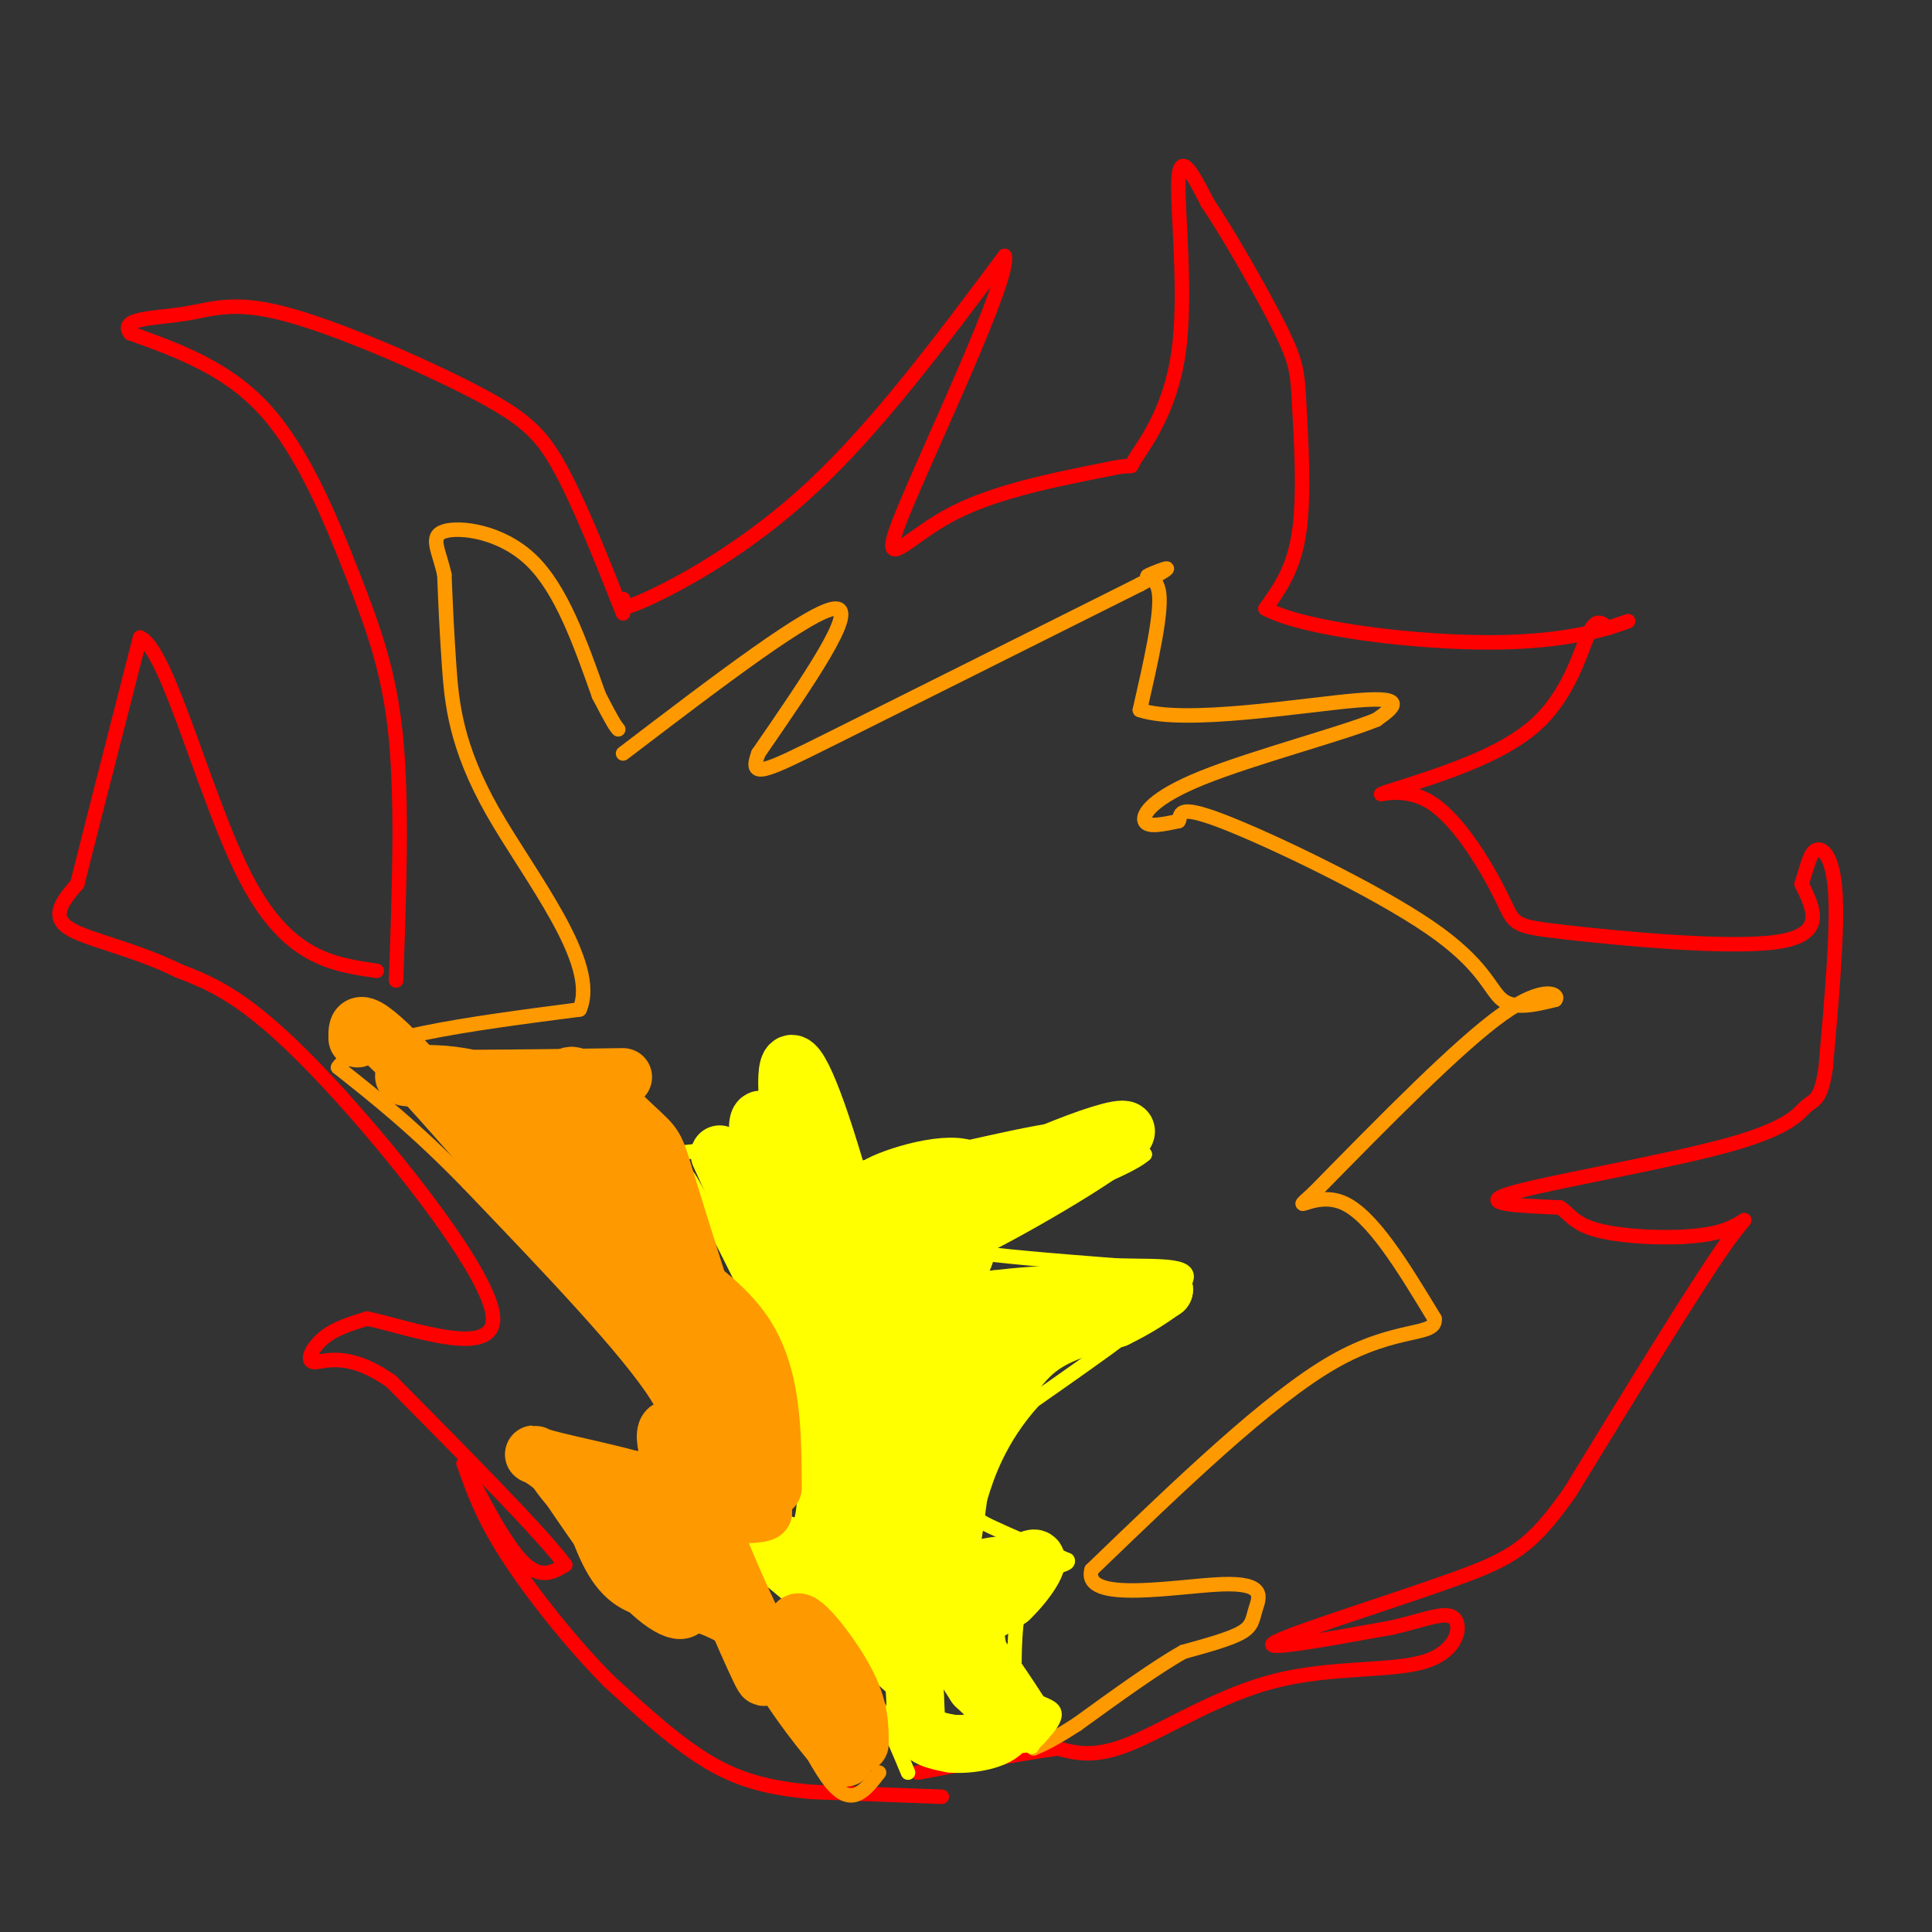 <svg viewBox='0 0 400 400' version='1.1' xmlns='http://www.w3.org/2000/svg' xmlns:xlink='http://www.w3.org/1999/xlink'><rect x="0" y="0" width="400" height="400" fill="#333333" stroke="none"/><g fill='none' stroke='#ff0000' stroke-width='3' stroke-linecap='round' stroke-linejoin='round'><path d='M195,372c0.000,0.000 -27.000,-1.000 -27,-1'/><path d='M168,371c-7.933,-0.733 -14.267,-2.067 -21,-6c-6.733,-3.933 -13.867,-10.467 -21,-17'/><path d='M126,348c-7.533,-7.578 -15.867,-18.022 -21,-26c-5.133,-7.978 -7.067,-13.489 -9,-19'/><path d='M96,303c0.600,1.178 6.600,13.622 11,19c4.400,5.378 7.200,3.689 10,2'/><path d='M117,324c-4.333,-6.000 -20.167,-22.000 -36,-38'/><path d='M81,286c-9.202,-6.536 -14.208,-3.875 -16,-4c-1.792,-0.125 -0.369,-3.036 2,-5c2.369,-1.964 5.685,-2.982 9,-4'/><path d='M76,273c9.143,1.952 27.500,8.833 26,-1c-1.500,-9.833 -22.857,-36.381 -37,-51c-14.143,-14.619 -21.071,-17.310 -28,-20'/><path d='M37,201c-9.556,-4.711 -19.444,-6.489 -23,-9c-3.556,-2.511 -0.778,-5.756 2,-9'/><path d='M16,183c2.500,-10.000 7.750,-30.500 13,-51'/><path d='M29,132c5.711,2.333 13.489,33.667 22,50c8.511,16.333 17.756,17.667 27,19'/><path d='M82,203c0.649,-18.202 1.298,-36.405 0,-50c-1.298,-13.595 -4.542,-22.583 -9,-34c-4.458,-11.417 -10.131,-25.262 -18,-34c-7.869,-8.738 -17.935,-12.369 -28,-16'/><path d='M27,69c-2.547,-3.164 5.085,-3.074 11,-4c5.915,-0.926 10.111,-2.867 21,0c10.889,2.867 28.470,10.541 39,16c10.530,5.459 14.009,8.703 18,16c3.991,7.297 8.496,18.649 13,30'/><path d='M129,124c-0.778,1.489 -1.556,2.978 5,0c6.556,-2.978 20.444,-10.422 34,-23c13.556,-12.578 26.778,-30.289 40,-48'/><path d='M208,53c1.310,4.381 -15.417,39.333 -21,53c-5.583,13.667 -0.024,6.048 9,1c9.024,-5.048 21.512,-7.524 34,-10'/><path d='M230,97c5.828,-1.257 3.397,0.601 5,-2c1.603,-2.601 7.239,-9.662 9,-22c1.761,-12.338 -0.354,-29.954 0,-36c0.354,-6.046 3.177,-0.523 6,5'/><path d='M250,42c4.105,6.056 11.368,18.695 15,26c3.632,7.305 3.632,9.274 4,16c0.368,6.726 1.105,18.207 0,26c-1.105,7.793 -4.053,11.896 -7,16'/><path d='M262,126c7.905,4.310 31.167,7.083 47,7c15.833,-0.083 24.238,-3.024 27,-4c2.762,-0.976 -0.119,0.012 -3,1'/><path d='M333,130c-1.083,-0.583 -2.292,-2.542 -4,1c-1.708,3.542 -3.917,12.583 -11,19c-7.083,6.417 -19.042,10.208 -31,14'/><path d='M287,164c-3.640,1.500 2.759,-1.750 9,2c6.241,3.750 12.322,14.500 15,20c2.678,5.500 1.952,5.750 13,7c11.048,1.250 33.871,3.500 44,2c10.129,-1.500 7.565,-6.750 5,-12'/><path d='M373,183c1.190,-3.548 1.667,-6.417 3,-7c1.333,-0.583 3.524,1.119 4,9c0.476,7.881 -0.762,21.940 -2,36'/><path d='M378,221c-0.995,7.046 -2.483,6.662 -4,8c-1.517,1.338 -3.062,4.399 -16,8c-12.938,3.601 -37.268,7.743 -45,10c-7.732,2.257 1.134,2.628 10,3'/><path d='M323,250c2.249,1.482 2.871,3.686 9,5c6.129,1.314 17.766,1.738 24,0c6.234,-1.738 7.067,-5.640 1,3c-6.067,8.640 -19.033,29.820 -32,51'/><path d='M325,309c-7.893,11.155 -11.625,13.542 -24,18c-12.375,4.458 -33.393,10.988 -37,13c-3.607,2.012 10.196,-0.494 24,-3'/><path d='M288,337c6.633,-1.453 11.217,-3.585 13,-2c1.783,1.585 0.767,6.889 -6,9c-6.767,2.111 -19.283,1.030 -31,4c-11.717,2.970 -22.633,9.991 -30,13c-7.367,3.009 -11.183,2.004 -15,1'/><path d='M219,362c-7.333,1.000 -18.167,3.000 -29,5'/></g>
<g fill='none' stroke='#ff9900' stroke-width='3' stroke-linecap='round' stroke-linejoin='round'><path d='M182,367c-2.839,3.696 -5.679,7.393 -10,2c-4.321,-5.393 -10.125,-19.875 -18,-27c-7.875,-7.125 -17.821,-6.893 -24,-10c-6.179,-3.107 -8.589,-9.554 -11,-16'/><path d='M119,316c-4.467,-5.333 -10.133,-10.667 -8,-13c2.133,-2.333 12.067,-1.667 22,-1'/><path d='M133,302c3.619,-0.190 1.667,-0.167 3,-1c1.333,-0.833 5.952,-2.524 0,-12c-5.952,-9.476 -22.476,-26.738 -39,-44'/><path d='M97,245c-11.000,-11.333 -19.000,-17.667 -27,-24'/><path d='M70,221c3.833,-6.000 26.917,-9.000 50,-12'/><path d='M120,209c4.190,-9.571 -10.333,-27.500 -18,-41c-7.667,-13.500 -8.476,-22.571 -9,-30c-0.524,-7.429 -0.762,-13.214 -1,-19'/><path d='M92,119c-1.060,-5.000 -3.208,-8.000 0,-9c3.208,-1.000 11.774,-0.000 18,6c6.226,6.000 10.113,17.000 14,28'/><path d='M124,144c3.000,5.833 3.500,6.417 4,7'/><path d='M129,156c19.667,-15.000 39.333,-30.000 44,-30c4.667,0.000 -5.667,15.000 -16,30'/><path d='M157,156c-2.000,5.422 1.000,3.978 15,-3c14.000,-6.978 39.000,-19.489 64,-32'/><path d='M236,121c10.190,-5.357 3.667,-2.750 2,-2c-1.667,0.750 1.524,-0.357 2,4c0.476,4.357 -1.762,14.179 -4,24'/><path d='M236,147c9.200,3.111 34.200,-1.111 45,-2c10.800,-0.889 7.400,1.556 4,4'/><path d='M285,149c-6.726,2.798 -25.542,7.792 -36,12c-10.458,4.208 -12.560,7.631 -12,9c0.560,1.369 3.780,0.685 7,0'/><path d='M244,170c0.719,-1.094 -0.982,-3.829 9,0c9.982,3.829 31.649,14.223 43,22c11.351,7.777 12.386,12.936 15,15c2.614,2.064 6.807,1.032 11,0'/><path d='M322,207c1.000,-0.978 -2.000,-3.422 -11,3c-9.000,6.422 -24.000,21.711 -39,37'/><path d='M272,247c-5.578,5.133 -0.022,-0.533 6,2c6.022,2.533 12.511,13.267 19,24'/><path d='M297,273c0.511,3.822 -7.711,1.378 -21,9c-13.289,7.622 -31.644,25.311 -50,43'/><path d='M226,325c-2.054,7.096 17.810,3.335 27,3c9.190,-0.335 7.705,2.756 7,5c-0.705,2.244 -0.630,3.641 -3,5c-2.370,1.359 -7.185,2.679 -12,4'/><path d='M245,342c-5.667,3.167 -13.833,9.083 -22,15'/><path d='M223,357c-5.167,3.333 -7.083,4.167 -9,5'/></g>
<g fill='none' stroke='#ffff00' stroke-width='3' stroke-linecap='round' stroke-linejoin='round'><path d='M188,367c-3.750,-9.000 -7.500,-18.000 -14,-26c-6.500,-8.000 -15.750,-15.000 -25,-22'/><path d='M149,319c-1.986,-3.423 5.550,-0.979 9,-1c3.450,-0.021 2.813,-2.506 4,-6c1.187,-3.494 4.196,-7.998 5,-12c0.804,-4.002 -0.598,-7.501 -2,-11'/><path d='M165,289c-4.381,-10.143 -14.333,-30.000 -19,-39c-4.667,-9.000 -4.048,-7.143 -6,-7c-1.952,0.143 -6.476,-1.429 -11,-3'/><path d='M129,240c5.311,-0.956 24.089,-1.844 32,-5c7.911,-3.156 4.956,-8.578 2,-14'/><path d='M163,221c0.089,-3.911 -0.689,-6.689 0,-3c0.689,3.689 2.844,13.844 5,24'/><path d='M168,242c11.044,1.733 36.156,-5.933 50,-8c13.844,-2.067 16.422,1.467 19,5'/><path d='M237,239c-3.917,3.619 -23.208,10.167 -33,14c-9.792,3.833 -10.083,4.952 -4,6c6.083,1.048 18.542,2.024 31,3'/><path d='M231,262c9.311,0.289 17.089,-0.489 14,4c-3.089,4.489 -17.044,14.244 -31,24'/><path d='M214,290c-7.214,7.964 -9.750,15.875 -11,20c-1.250,4.125 -1.214,4.464 2,6c3.214,1.536 9.607,4.268 16,7'/><path d='M221,323c0.844,1.311 -5.044,1.089 -8,5c-2.956,3.911 -2.978,11.956 -3,20'/><path d='M210,348c1.489,4.133 6.711,4.467 8,6c1.289,1.533 -1.356,4.267 -4,7'/><path d='M214,361c-0.667,1.167 -0.333,0.583 0,0'/></g>
<g fill='none' stroke='#ffff00' stroke-width='12' stroke-linecap='round' stroke-linejoin='round'><path d='M185,323c-4.089,-1.333 -8.178,-2.667 -8,-3c0.178,-0.333 4.622,0.333 6,1c1.378,0.667 -0.311,1.333 -2,2'/><path d='M181,323c-1.129,0.584 -2.951,1.043 -4,0c-1.049,-1.043 -1.326,-3.587 0,-8c1.326,-4.413 4.253,-10.695 6,-14c1.747,-3.305 2.313,-3.635 3,-4c0.687,-0.365 1.493,-0.766 2,2c0.507,2.766 0.713,8.700 0,12c-0.713,3.300 -2.346,3.965 -4,3c-1.654,-0.965 -3.330,-3.562 -4,-8c-0.670,-4.438 -0.335,-10.719 0,-17'/><path d='M149,239c0.000,0.000 15.000,33.000 15,33'/><path d='M164,272c4.476,10.583 8.167,20.542 6,16c-2.167,-4.542 -10.190,-23.583 -12,-29c-1.810,-5.417 2.595,2.792 7,11'/><path d='M165,270c2.778,10.067 6.222,29.733 6,40c-0.222,10.267 -4.111,11.133 -8,12'/><path d='M163,322c0.064,1.955 4.223,0.844 3,0c-1.223,-0.844 -7.829,-1.419 -9,-2c-1.171,-0.581 3.094,-1.166 6,0c2.906,1.166 4.453,4.083 6,7'/><path d='M169,327c5.778,6.244 17.222,18.356 20,20c2.778,1.644 -3.111,-7.178 -9,-16'/><path d='M180,331c0.381,-0.548 5.833,6.083 8,12c2.167,5.917 1.048,11.119 2,14c0.952,2.881 3.976,3.440 7,4'/><path d='M197,361c3.800,0.356 9.800,-0.756 11,-3c1.200,-2.244 -2.400,-5.622 -6,-9'/><path d='M202,349c-1.667,-2.524 -2.833,-4.333 -3,-6c-0.167,-1.667 0.667,-3.190 3,-1c2.333,2.190 6.167,8.095 10,14'/><path d='M212,356c0.392,2.153 -3.627,0.536 -6,-3c-2.373,-3.536 -3.100,-8.990 -4,-14c-0.900,-5.010 -1.971,-9.574 -1,-12c0.971,-2.426 3.986,-2.713 7,-3'/><path d='M208,324c-1.889,2.689 -10.111,10.911 -11,13c-0.889,2.089 5.556,-1.956 12,-6'/><path d='M209,331c3.930,-3.671 7.754,-9.850 4,-8c-3.754,1.850 -15.088,11.729 -20,16c-4.912,4.271 -3.404,2.935 -3,1c0.404,-1.935 -0.298,-4.467 -1,-7'/><path d='M189,333c0.257,-8.656 1.399,-26.794 4,-38c2.601,-11.206 6.662,-15.478 7,-6c0.338,9.478 -3.046,32.708 -4,36c-0.954,3.292 0.523,-13.354 2,-30'/><path d='M198,295c0.360,-8.426 0.259,-14.490 3,-18c2.741,-3.510 8.322,-4.467 11,-4c2.678,0.467 2.452,2.356 2,4c-0.452,1.644 -1.129,3.041 -4,6c-2.871,2.959 -7.935,7.479 -13,12'/><path d='M197,295c-1.107,2.381 2.625,2.333 6,-1c3.375,-3.333 6.393,-9.952 11,-14c4.607,-4.048 10.804,-5.524 17,-7'/><path d='M231,273c4.500,-2.167 7.250,-4.083 10,-6'/><path d='M241,267c-9.689,0.044 -38.911,3.156 -48,4c-9.089,0.844 1.956,-0.578 13,-2'/><path d='M206,269c4.894,-0.586 10.629,-1.052 16,-1c5.371,0.052 10.378,0.622 -1,3c-11.378,2.378 -39.140,6.563 -49,9c-9.860,2.437 -1.817,3.125 3,0c4.817,-3.125 6.409,-10.062 8,-17'/><path d='M183,263c2.153,-2.141 3.535,1.006 5,11c1.465,9.994 3.011,26.833 0,20c-3.011,-6.833 -10.580,-37.340 -16,-55c-5.420,-17.660 -8.691,-22.474 -9,-16c-0.309,6.474 2.346,24.237 5,42'/><path d='M168,265c1.089,7.627 1.311,5.696 0,3c-1.311,-2.696 -4.156,-6.156 -7,-15c-2.844,-8.844 -5.689,-23.074 -3,-21c2.689,2.074 10.911,20.450 13,27c2.089,6.550 -1.956,1.275 -6,-4'/><path d='M187,272c-2.292,-6.375 -4.583,-12.750 7,-21c11.583,-8.250 37.042,-18.375 39,-17c1.958,1.375 -19.583,14.250 -31,20c-11.417,5.750 -12.708,4.375 -14,3'/><path d='M188,257c-3.166,0.564 -4.080,0.474 -5,2c-0.920,1.526 -1.844,4.667 0,6c1.844,1.333 6.458,0.859 10,0c3.542,-0.859 6.012,-2.103 7,-6c0.988,-3.897 0.494,-10.449 0,-17'/><path d='M200,242c-4.844,-1.800 -16.956,2.200 -19,4c-2.044,1.800 5.978,1.400 14,1'/></g>
<g fill='none' stroke='#ff9900' stroke-width='12' stroke-linecap='round' stroke-linejoin='round'><path d='M178,361c0.000,-3.689 0.000,-7.378 -3,-13c-3.000,-5.622 -9.000,-13.178 -10,-12c-1.000,1.178 3.000,11.089 7,21'/><path d='M172,357c2.257,5.456 4.399,8.596 2,6c-2.399,-2.596 -9.338,-10.930 -15,-21c-5.662,-10.070 -10.046,-21.877 -12,-26c-1.954,-4.123 -1.477,-0.561 -1,3'/><path d='M146,319c2.917,7.845 10.708,25.958 12,28c1.292,2.042 -3.917,-11.988 -9,-20c-5.083,-8.012 -10.042,-10.006 -15,-12'/><path d='M134,315c1.687,0.605 13.405,8.118 15,12c1.595,3.882 -6.933,4.133 -12,0c-5.067,-4.133 -6.672,-12.651 -9,-17c-2.328,-4.349 -5.379,-4.528 -6,-4c-0.621,0.528 1.190,1.764 3,3'/><path d='M125,309c4.286,4.988 13.500,15.958 16,21c2.500,5.042 -1.714,4.155 -7,-1c-5.286,-5.155 -11.643,-14.577 -18,-24'/><path d='M116,305c-4.813,-4.676 -7.847,-4.367 -3,-3c4.847,1.367 17.574,3.791 23,6c5.426,2.209 3.550,4.203 6,5c2.450,0.797 9.225,0.399 16,0'/><path d='M158,313c-0.172,0.478 -8.603,1.675 -14,-3c-5.397,-4.675 -7.761,-15.220 -5,-14c2.761,1.220 10.646,14.206 12,15c1.354,0.794 -3.823,-10.603 -9,-22'/><path d='M74,215c-0.083,-3.000 -0.167,-6.000 12,7c12.167,13.000 36.583,42.000 61,71'/><path d='M147,293c10.333,12.167 5.667,7.083 1,2'/><path d='M160,308c-0.054,-11.637 -0.107,-23.274 -6,-32c-5.893,-8.726 -17.625,-14.542 -23,-20c-5.375,-5.458 -4.393,-10.560 -8,-14c-3.607,-3.440 -11.804,-5.220 -20,-7'/><path d='M103,235c-0.198,-1.132 9.306,-0.461 15,4c5.694,4.461 7.578,12.711 11,17c3.422,4.289 8.383,4.616 13,11c4.617,6.384 8.891,18.824 10,22c1.109,3.176 -0.945,-2.912 -3,-9'/><path d='M149,280c-2.839,-8.894 -8.436,-26.627 -11,-35c-2.564,-8.373 -2.096,-7.384 -7,-12c-4.904,-4.616 -15.180,-14.835 -13,-8c2.180,6.835 16.818,30.725 23,42c6.182,11.275 3.909,9.936 1,8c-2.909,-1.936 -6.455,-4.468 -10,-7'/><path d='M132,268c-5.193,-3.466 -13.175,-8.630 -17,-17c-3.825,-8.370 -3.491,-19.946 -11,-25c-7.509,-5.054 -22.860,-3.587 -20,-3c2.860,0.587 23.930,0.293 45,0'/></g>
</svg>